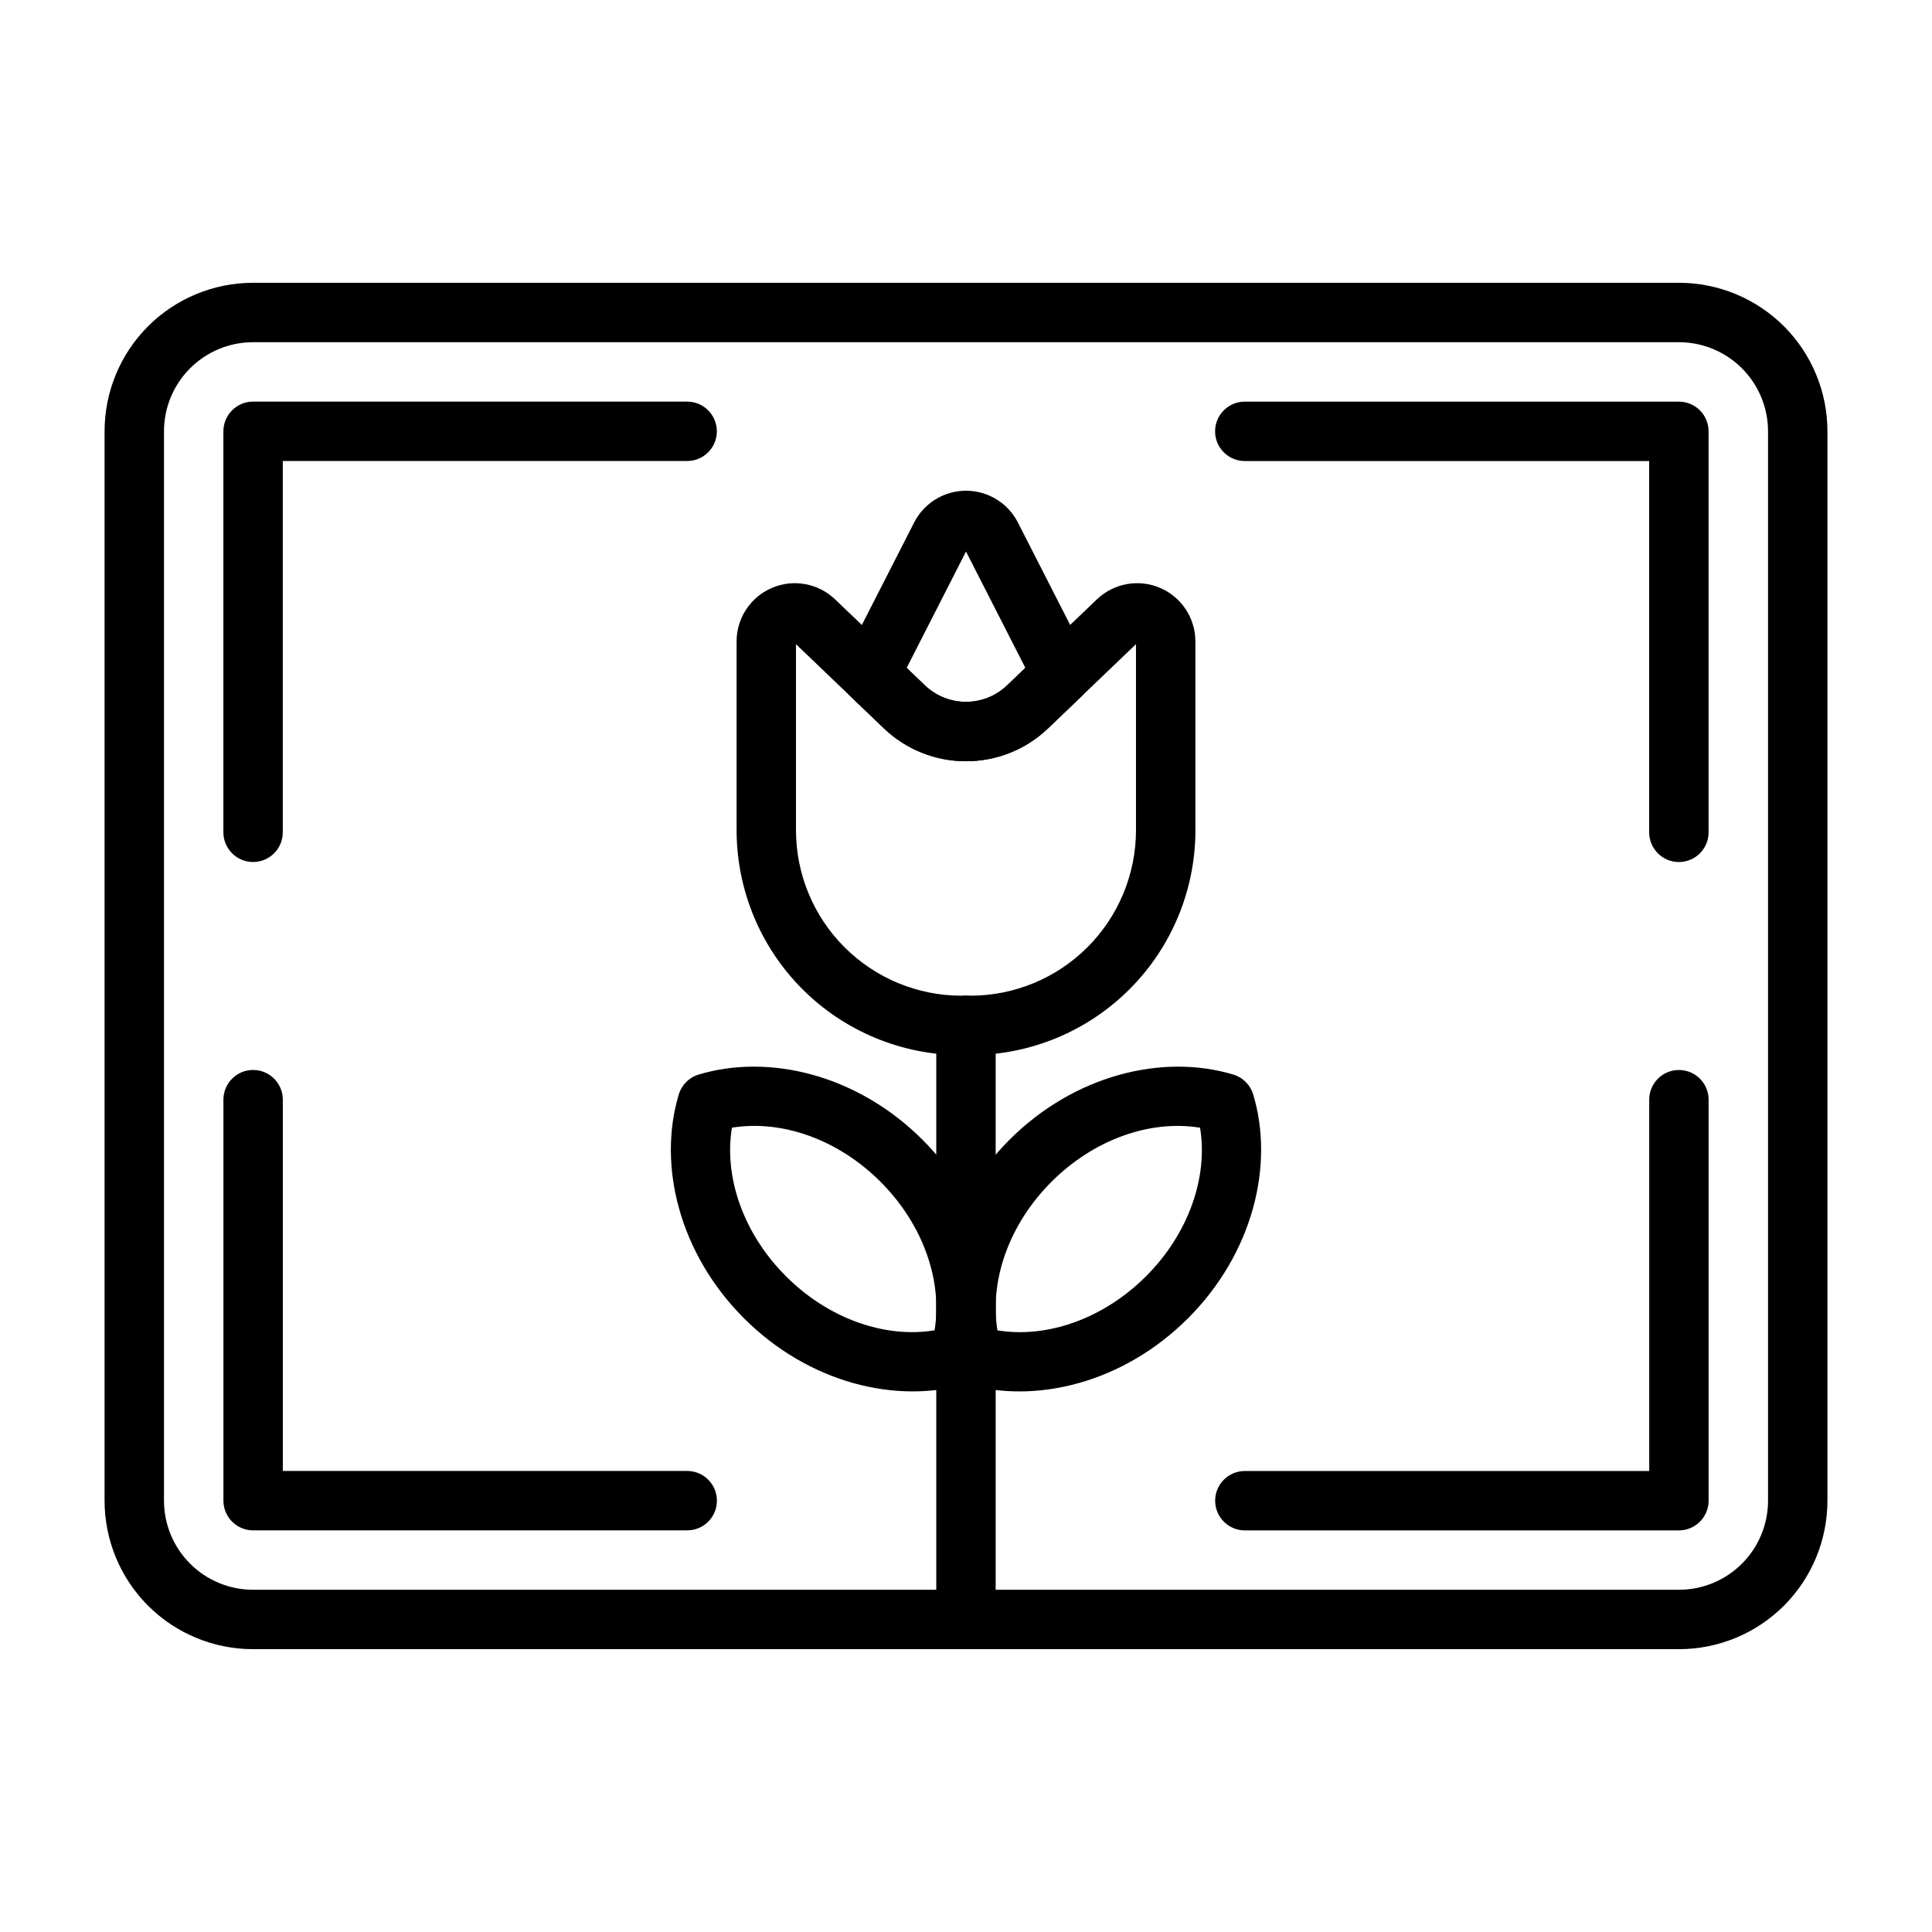 <?xml version="1.0" encoding="UTF-8"?>
<!-- Uploaded to: ICON Repo, www.svgrepo.com, Generator: ICON Repo Mixer Tools -->
<svg fill="#000000" width="800px" height="800px" version="1.1" viewBox="144 144 512 512" xmlns="http://www.w3.org/2000/svg">
 <g fill-rule="evenodd">
  <path d="m628.29 258.3c0-10.438-4.148-20.453-11.523-27.836-7.383-7.375-17.398-11.523-27.836-11.523h-377.86c-10.438 0-20.453 4.148-27.836 11.523-7.375 7.383-11.523 17.398-11.523 27.836v283.39c0 10.438 4.148 20.453 11.523 27.836 7.383 7.375 17.398 11.523 27.836 11.523h377.86c10.438 0 20.453-4.148 27.836-11.523 7.375-7.383 11.523-17.398 11.523-27.836zm-15.742 0v283.39c0 6.266-2.488 12.273-6.918 16.695-4.426 4.434-10.43 6.918-16.695 6.918h-377.86c-6.266 0-12.273-2.488-16.695-6.918-4.434-4.426-6.918-10.43-6.918-16.695v-283.39c0-6.266 2.488-12.273 6.918-16.695 4.426-4.434 10.43-6.918 16.695-6.918h377.86c6.266 0 12.273 2.488 16.695 6.918 4.434 4.426 6.918 10.43 6.918 16.695z"/>
  <path d="m473.89 266.18h107.16v98.398c0 4.344 3.527 7.871 7.871 7.871s7.871-3.527 7.871-7.871v-106.27c0-4.344-3.527-7.871-7.871-7.871h-115.04c-4.344 0-7.871 3.527-7.871 7.871s3.527 7.871 7.871 7.871z"/>
  <path d="m473.89 549.57h115.04c4.344 0 7.871-3.527 7.871-7.871v-106.27c0-4.344-3.527-7.871-7.871-7.871s-7.871 3.527-7.871 7.871v98.398h-107.16c-4.344 0-7.871 3.527-7.871 7.871s3.527 7.871 7.871 7.871z"/>
  <path d="m326.11 250.43h-115.04c-4.344 0-7.871 3.527-7.871 7.871v106.27c0 4.344 3.527 7.871 7.871 7.871s7.871-3.527 7.871-7.871v-98.398h107.16c4.344 0 7.871-3.527 7.871-7.871s-3.527-7.871-7.871-7.871z"/>
  <path d="m326.11 533.82h-107.16v-98.398c0-4.344-3.527-7.871-7.871-7.871s-7.871 3.527-7.871 7.871v106.27c0 4.344 3.527 7.871 7.871 7.871h115.04c4.344 0 7.871-3.527 7.871-7.871s-3.527-7.871-7.871-7.871z"/>
  <path d="m392.12 415.74v157.44c0 4.344 3.527 7.871 7.871 7.871s7.871-3.527 7.871-7.871v-157.44c0-4.344-3.527-7.871-7.871-7.871s-7.871 3.527-7.871 7.871z"/>
  <path d="m476.11 434.04c-0.754-2.527-2.738-4.512-5.266-5.266-18.844-5.676-42.227 0.18-59.324 17.277-17.098 17.098-22.953 40.477-17.277 59.324 0.762 2.527 2.738 4.504 5.266 5.266 18.844 5.676 42.227-0.18 59.324-17.277 17.098-17.098 22.953-40.477 17.277-59.324zm-14.082 8.816c2.141 13.035-2.961 28.008-14.328 39.375-11.367 11.359-26.34 16.469-39.367 14.328-2.148-13.035 2.953-28.008 14.32-39.375 11.367-11.367 26.34-16.469 39.375-14.328z"/>
  <path d="m329.15 428.77c-2.527 0.754-4.512 2.738-5.266 5.266-5.676 18.844 0.18 42.227 17.277 59.324s40.477 22.953 59.324 17.277c2.527-0.762 4.504-2.738 5.266-5.266 5.676-18.844-0.18-42.227-17.277-59.324s-40.477-22.953-59.324-17.277zm8.816 14.082c13.035-2.141 28.008 2.961 39.375 14.328 11.367 11.367 16.469 26.34 14.328 39.367-13.035 2.148-28.008-2.953-39.375-14.32-11.367-11.367-16.469-26.34-14.328-39.375z"/>
  <path d="m460.79 363.99v-50.004c0-6.18-3.684-11.77-9.367-14.191-5.684-2.434-12.266-1.234-16.734 3.039l-23.805 22.789c-6.094 5.824-15.68 5.824-21.773 0l-23.805-22.789c-4.473-4.273-11.051-5.473-16.734-3.039-5.684 2.426-9.367 8.016-9.367 14.191v50.004c0 15.816 6.281 30.977 17.461 42.164 11.18 11.18 26.348 17.461 42.164 17.461h2.348c15.816 0 30.984-6.281 42.164-17.461 11.18-11.188 17.461-26.348 17.461-42.164zm-15.742-49.277v49.277c0 11.637-4.621 22.797-12.848 31.023-8.234 8.234-19.391 12.855-31.031 12.855h-2.348c-11.645 0-22.797-4.621-31.031-12.855-8.227-8.227-12.848-19.391-12.848-31.023v-49.277l23.277 22.285c12.18 11.652 31.371 11.652 43.547 0l23.277-22.285z"/>
  <path d="m369.16 328.32 9.07 8.684c12.18 11.652 31.371 11.652 43.547 0l9.07-8.684c2.512-2.41 3.148-6.172 1.574-9.266l-18.672-36.59c-2.637-5.164-7.941-8.414-13.746-8.414-5.801 0-11.109 3.25-13.746 8.414l-18.672 36.59c-1.574 3.094-0.938 6.856 1.574 9.266zm30.844-38.156 15.727 30.828-4.84 4.637c-6.094 5.824-15.68 5.824-21.773 0l-4.84-4.637z"/>
 </g>
</svg>
